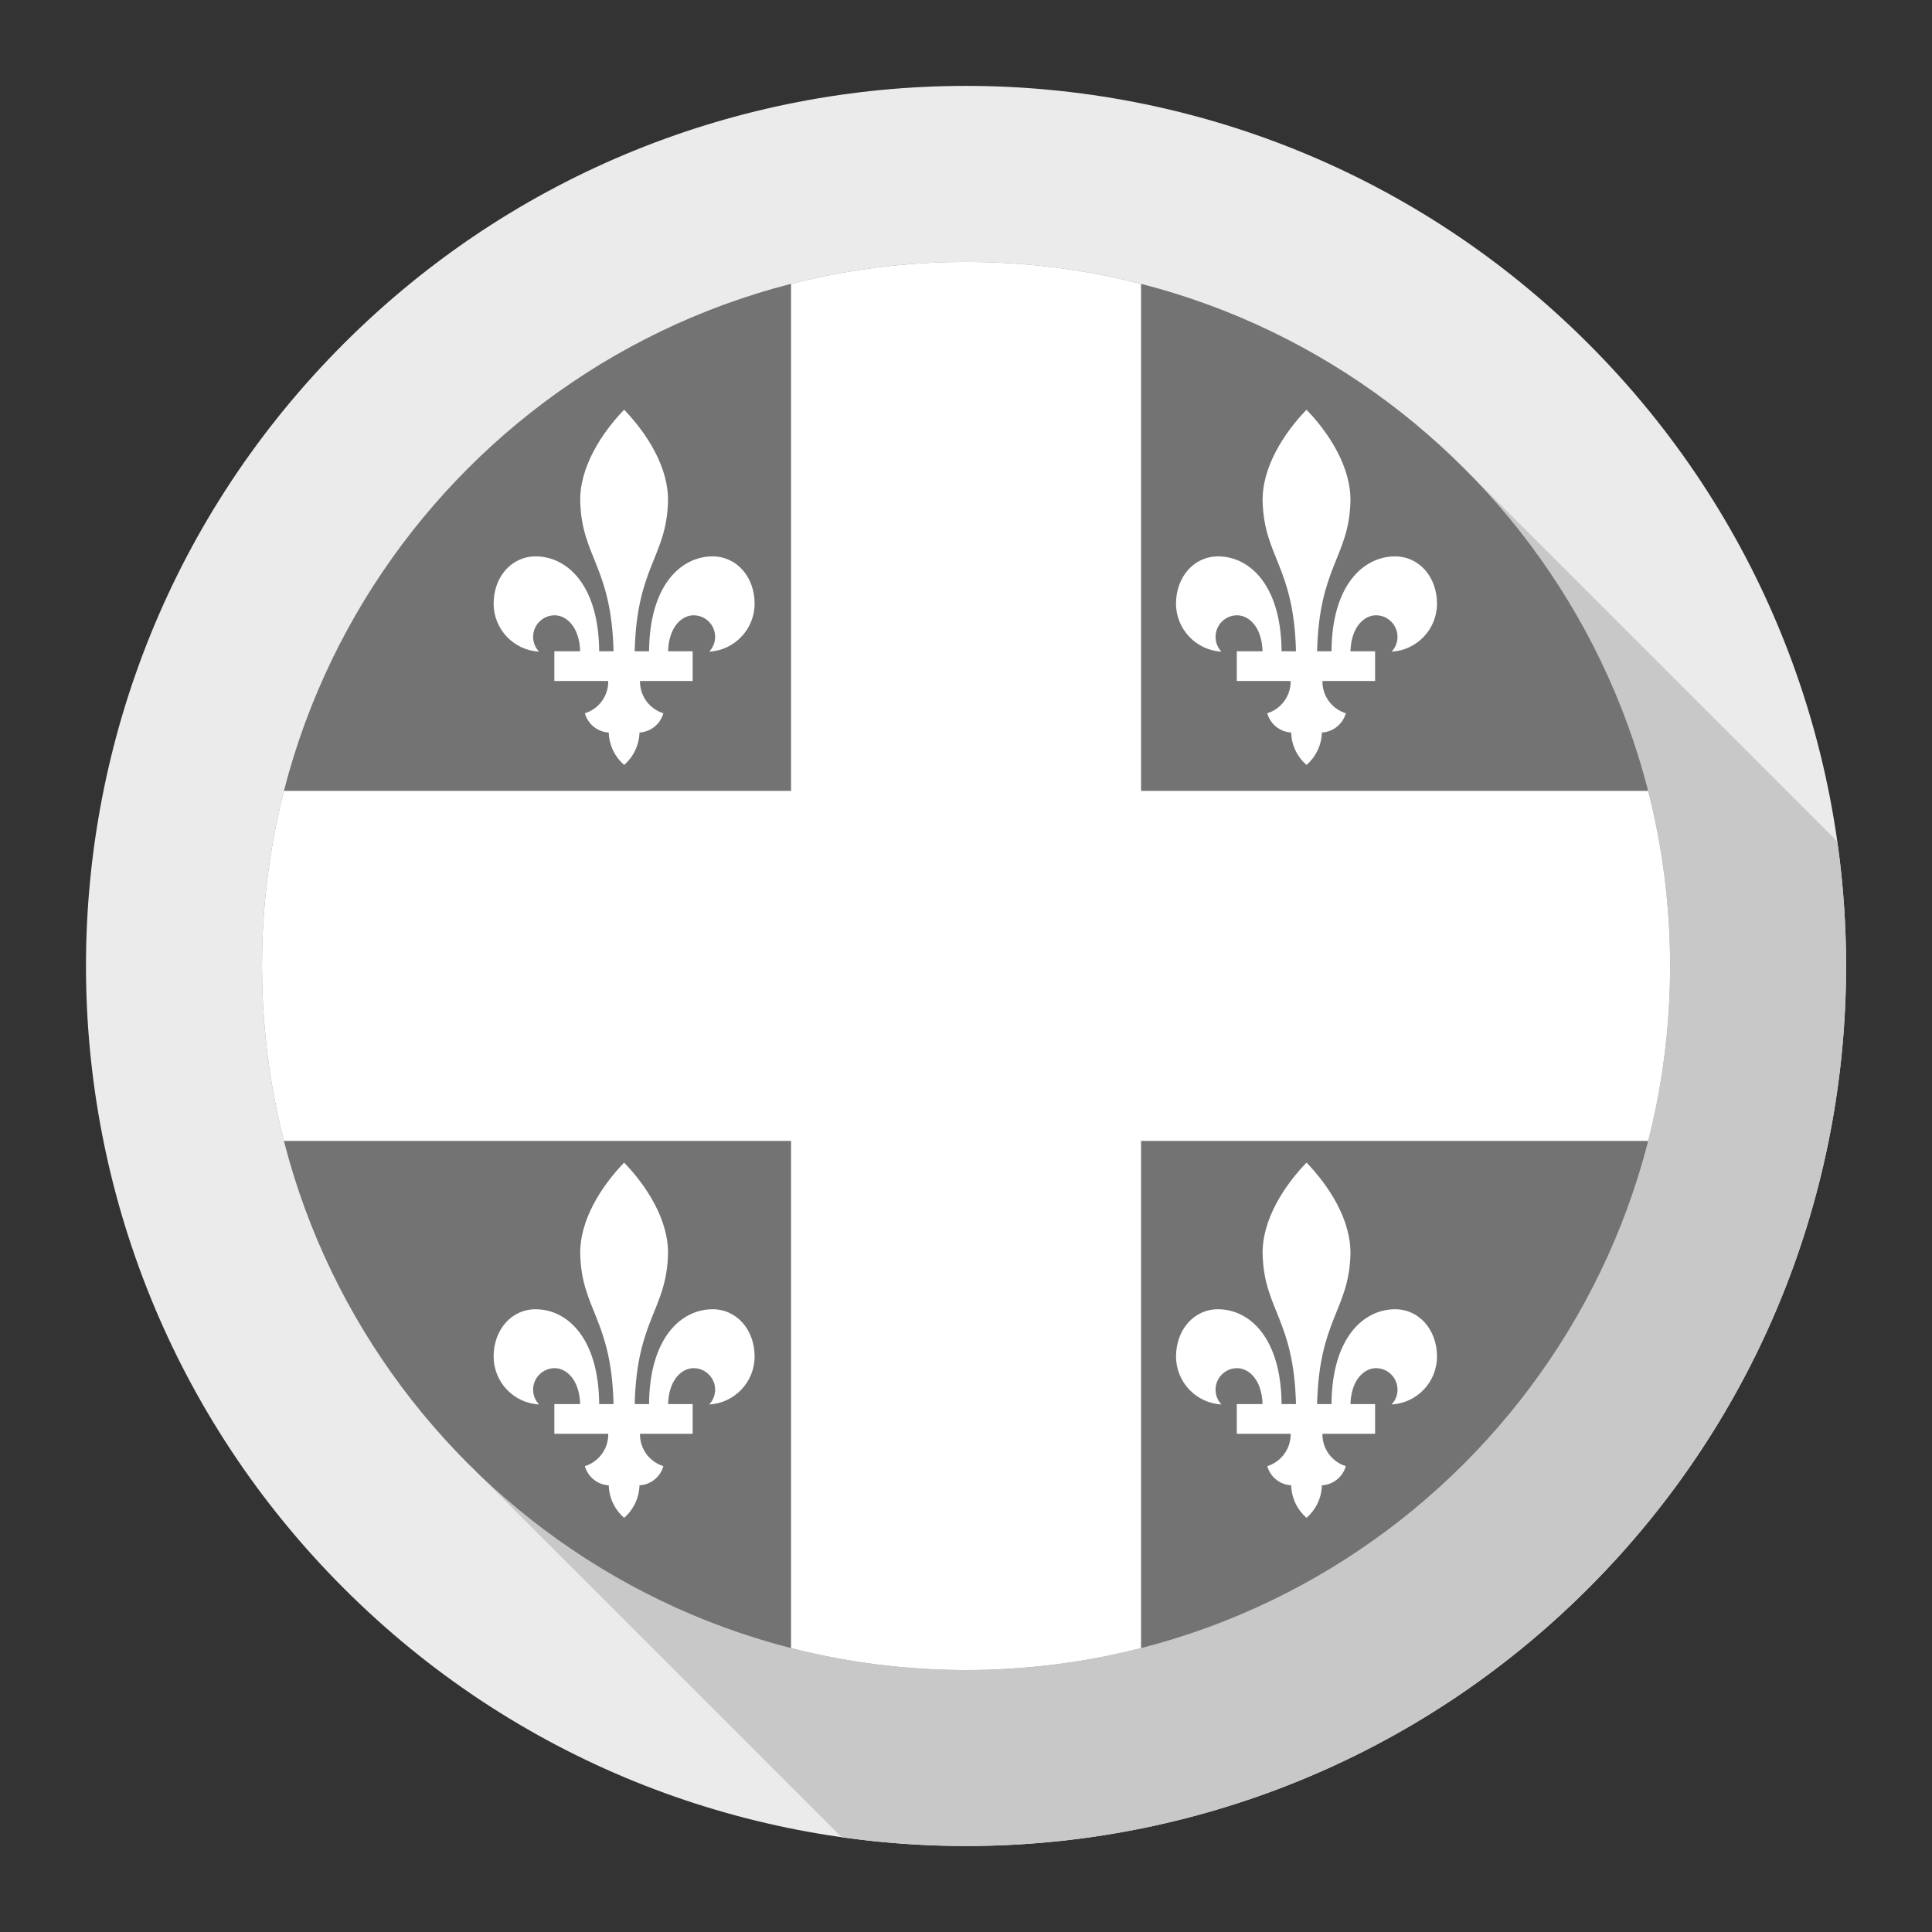 <?xml version="1.0" encoding="UTF-8" standalone="no"?><svg xmlns="http://www.w3.org/2000/svg" xmlns:xlink="http://www.w3.org/1999/xlink" fill="#000000" height="2195.3" preserveAspectRatio="xMidYMid meet" version="1" viewBox="-47.7 -47.6 2195.3 2195.3" width="2195.3" zoomAndPan="magnify"><rect x="-47.7" y="-47.6" width="2195.3" height="2195.3" fill="#333333" stroke="none"/><defs><clipPath id="a"><path d="M 250 250 L 1851 250 L 1851 1851 L 250 1851 Z M 250 250"/></clipPath><clipPath id="b"><path d="M 1850.012 1050.039 C 1850.012 1491.809 1491.828 1850.016 1049.98 1850.016 C 608.18 1850.016 250 1491.809 250 1050.039 C 250 608.191 608.18 250.012 1049.98 250.012 C 1491.828 250.012 1850.012 608.191 1850.012 1050.039 Z M 1850.012 1050.039"/></clipPath><clipPath id="c"><path d="M 1288 417 L 1586 417 L 1586 822 L 1288 822 Z M 1288 417"/></clipPath><clipPath id="d"><path d="M 1850.012 1050.039 C 1850.012 1491.809 1491.828 1850.016 1049.98 1850.016 C 608.18 1850.016 250 1491.809 250 1050.039 C 250 608.191 608.18 250.012 1049.98 250.012 C 1491.828 250.012 1850.012 608.191 1850.012 1050.039 Z M 1850.012 1050.039"/></clipPath><clipPath id="e"><path d="M 1288 1273 L 1586 1273 L 1586 1678 L 1288 1678 Z M 1288 1273"/></clipPath><clipPath id="f"><path d="M 1850.012 1050.039 C 1850.012 1491.809 1491.828 1850.016 1049.98 1850.016 C 608.18 1850.016 250 1491.809 250 1050.039 C 250 608.191 608.18 250.012 1049.98 250.012 C 1491.828 250.012 1850.012 608.191 1850.012 1050.039 Z M 1850.012 1050.039"/></clipPath><clipPath id="g"><path d="M 513 417 L 810 417 L 810 822 L 513 822 Z M 513 417"/></clipPath><clipPath id="h"><path d="M 1850.012 1050.039 C 1850.012 1491.809 1491.828 1850.016 1049.98 1850.016 C 608.18 1850.016 250 1491.809 250 1050.039 C 250 608.191 608.18 250.012 1049.98 250.012 C 1491.828 250.012 1850.012 608.191 1850.012 1050.039 Z M 1850.012 1050.039"/></clipPath><clipPath id="i"><path d="M 513 1273 L 810 1273 L 810 1678 L 513 1678 Z M 513 1273"/></clipPath><clipPath id="j"><path d="M 1850.012 1050.039 C 1850.012 1491.809 1491.828 1850.016 1049.98 1850.016 C 608.18 1850.016 250 1491.809 250 1050.039 C 250 608.191 608.18 250.012 1049.98 250.012 C 1491.828 250.012 1850.012 608.191 1850.012 1050.039 Z M 1850.012 1050.039"/></clipPath></defs><g><g id="change1_1"><path d="M 1757.117 1757.113 C 1366.621 2147.621 733.395 2147.637 342.887 1757.113 C -47.664 1366.594 -47.594 733.406 342.887 342.898 C 733.41 -47.625 1366.582 -47.637 1757.117 342.898 C 2147.625 733.406 2147.625 1366.605 1757.117 1757.113" fill="#ebebeb"/></g><g id="change2_1"><path d="M 2040 908.613 L 1624.109 492.707 L 492.734 1624.094 L 908.625 2039.969 C 1209.371 2082.691 1525.852 1988.445 1757.137 1757.129 C 1988.484 1525.809 2082.715 1209.359 2040 908.613" fill="#c8c8c8"/></g><g clip-path="url(#a)"><g clip-path="url(#b)"><g id="change3_1"><path d="M 2250.016 1850.016 L -150.012 1850.016 L -150.012 250.016 L 2250.016 250.016 L 2250.016 1850.016" fill="#737373"/></g><g id="change4_3"><path d="M 2249.969 851.082 L 1248.852 851.082 L 1248.852 250.016 L 851.152 250.016 L 851.152 851.082 L -150.012 851.082 L -150.012 1248.781 L 851.152 1248.781 L 851.152 1850.016 L 1248.852 1850.016 L 1248.852 1248.781 L 2249.969 1248.781 L 2249.969 851.082" fill="#ffffff"/></g></g></g><g clip-path="url(#c)"><g clip-path="url(#d)" id="change4_5"><path d="M 1536.973 584.605 C 1501.578 584.957 1465.801 617.008 1465.254 692.418 L 1448.887 692.418 C 1451.301 596.398 1484.652 585.648 1486.75 523.309 C 1488.082 483.262 1461.777 443.738 1436.867 417.969 C 1411.957 443.738 1385.664 483.262 1387.035 523.309 C 1389.129 585.648 1422.48 596.398 1424.906 692.418 L 1408.531 692.418 C 1407.984 617.008 1372.156 584.957 1336.82 584.605 C 1308.879 584.379 1288.59 608.082 1288.59 638.285 C 1288.59 667.418 1311.469 691.266 1340.184 692.863 C 1336.047 688.445 1333.52 682.555 1333.52 676.043 C 1333.52 662.547 1344.488 651.547 1357.984 651.547 C 1371.113 651.547 1386.043 664.332 1386.93 692.418 L 1357.656 692.418 L 1357.656 726.184 L 1418.785 726.184 C 1418.84 726.434 1418.84 726.648 1418.84 726.781 C 1418.84 743.789 1407.652 758.121 1392.277 762.859 C 1395.641 774.992 1406.383 784.035 1419.445 784.746 C 1419.84 799.441 1426.504 812.586 1436.867 821.625 L 1436.867 821.68 L 1436.867 821.625 C 1447.227 812.586 1453.953 799.441 1454.348 784.746 C 1467.348 784.035 1478.152 774.992 1481.516 762.859 C 1466.133 758.121 1454.945 743.789 1454.945 726.781 C 1454.945 726.648 1454.945 726.434 1454.945 726.184 L 1514.809 726.184 L 1514.809 692.418 L 1486.801 692.418 C 1487.688 664.332 1502.684 651.547 1515.797 651.547 C 1529.305 651.547 1540.273 662.547 1540.273 676.043 C 1540.273 682.555 1537.734 688.445 1533.547 692.863 C 1562.328 691.266 1585.145 667.418 1585.145 638.285 C 1585.145 608.082 1564.855 584.379 1536.973 584.605" fill="#ffffff"/></g></g><g clip-path="url(#e)"><g clip-path="url(#f)" id="change4_4"><path d="M 1536.969 1440.078 C 1501.578 1440.438 1465.809 1472.434 1465.262 1547.812 L 1448.891 1547.812 C 1451.309 1451.82 1484.66 1441.125 1486.762 1378.785 C 1488.078 1338.738 1461.789 1299.219 1436.871 1273.445 C 1411.961 1299.219 1385.66 1338.738 1387.039 1378.785 C 1389.141 1441.125 1422.48 1451.82 1424.91 1547.812 L 1408.539 1547.812 C 1407.988 1472.434 1372.16 1440.438 1336.828 1440.078 C 1308.879 1439.801 1288.602 1463.559 1288.602 1493.711 C 1288.602 1522.871 1311.469 1546.738 1340.191 1548.254 C 1336.051 1543.93 1333.52 1537.945 1333.52 1531.441 C 1333.52 1518.02 1344.488 1507.023 1357.988 1507.023 C 1371.109 1507.023 1386.051 1519.785 1386.93 1547.812 L 1357.66 1547.812 L 1357.66 1581.629 L 1418.789 1581.629 C 1418.852 1581.848 1418.852 1582.039 1418.852 1582.266 C 1418.852 1599.188 1407.66 1613.598 1392.281 1618.34 C 1395.641 1630.469 1406.391 1639.449 1419.449 1640.141 C 1419.84 1654.887 1426.512 1668.059 1436.871 1677.098 C 1447.23 1668.059 1453.961 1654.887 1454.352 1640.141 C 1467.352 1639.449 1478.16 1630.469 1481.52 1618.34 C 1466.141 1613.598 1454.949 1599.188 1454.949 1582.266 C 1454.949 1582.039 1454.949 1581.848 1454.949 1581.629 L 1514.809 1581.629 L 1514.809 1547.812 L 1486.809 1547.812 C 1487.691 1519.785 1502.691 1507.023 1515.809 1507.023 C 1529.309 1507.023 1540.281 1518.02 1540.281 1531.441 C 1540.281 1537.945 1537.738 1543.93 1533.551 1548.254 C 1562.328 1546.738 1585.148 1522.871 1585.148 1493.711 C 1585.148 1463.559 1564.859 1439.801 1536.969 1440.078" fill="#ffffff"/></g></g><g clip-path="url(#g)"><g clip-path="url(#h)" id="change4_2"><path d="M 761.523 584.605 C 726.191 584.957 690.418 617.008 689.812 692.418 L 673.496 692.418 C 675.867 596.398 709.215 585.648 711.309 523.309 C 712.688 483.262 686.395 443.738 661.48 417.969 C 636.562 443.738 610.27 483.262 611.648 523.309 C 613.688 585.648 647.09 596.398 649.461 692.418 L 633.145 692.418 C 632.539 617.008 596.766 584.957 561.434 584.605 C 533.434 584.379 513.203 608.082 513.203 638.285 C 513.203 667.418 536.023 691.266 564.797 692.863 C 560.66 688.445 558.07 682.555 558.07 676.043 C 558.07 662.547 569.039 651.547 582.543 651.547 C 595.664 651.547 610.656 664.332 611.539 692.418 L 582.215 692.418 L 582.215 726.184 L 643.398 726.184 C 643.453 726.434 643.453 726.648 643.453 726.781 C 643.453 743.789 632.262 758.121 616.887 762.859 C 620.25 774.992 630.996 784.035 644.004 784.746 C 644.445 799.441 651.113 812.586 661.48 821.625 L 661.48 821.68 L 661.48 821.625 C 671.844 812.586 678.512 799.441 678.949 784.746 C 691.906 784.035 702.707 774.992 706.07 762.859 C 690.695 758.121 679.504 743.789 679.504 726.781 C 679.504 726.648 679.504 726.434 679.504 726.184 L 739.367 726.184 L 739.367 692.418 L 711.418 692.418 C 712.301 664.332 727.293 651.547 740.414 651.547 C 753.918 651.547 764.887 662.547 764.887 676.043 C 764.887 682.555 762.297 688.445 758.16 692.863 C 786.934 691.266 809.754 667.418 809.754 638.285 C 809.754 608.082 789.473 584.379 761.523 584.605" fill="#ffffff"/></g></g><g clip-path="url(#i)"><g clip-path="url(#j)" id="change4_1"><path d="M 761.523 1440.078 C 726.195 1440.438 690.422 1472.434 689.812 1547.812 L 673.496 1547.812 C 675.867 1451.82 709.215 1441.125 711.309 1378.785 C 712.691 1338.738 686.395 1299.219 661.48 1273.445 C 636.566 1299.219 610.27 1338.738 611.652 1378.785 C 613.688 1441.125 647.094 1451.82 649.465 1547.812 L 633.148 1547.812 C 632.543 1472.434 596.77 1440.438 561.438 1440.078 C 533.434 1439.801 513.203 1463.559 513.203 1493.711 C 513.203 1522.871 536.023 1546.738 564.797 1548.254 C 560.664 1543.93 558.07 1537.945 558.07 1531.441 C 558.07 1518.02 569.043 1507.023 582.547 1507.023 C 595.668 1507.023 610.656 1519.785 611.543 1547.812 L 582.215 1547.812 L 582.215 1581.629 L 643.402 1581.629 C 643.453 1581.848 643.453 1582.039 643.453 1582.266 C 643.453 1599.188 632.266 1613.598 616.887 1618.34 C 620.25 1630.469 630.996 1639.449 644.008 1640.141 C 644.449 1654.887 651.117 1668.059 661.48 1677.098 C 671.844 1668.059 678.512 1654.887 678.953 1640.141 C 691.906 1639.449 702.711 1630.469 706.074 1618.34 C 690.695 1613.598 679.508 1599.188 679.508 1582.266 C 679.508 1582.039 679.508 1581.848 679.508 1581.629 L 739.367 1581.629 L 739.367 1547.812 L 711.422 1547.812 C 712.305 1519.785 727.297 1507.023 740.414 1507.023 C 753.922 1507.023 764.891 1518.02 764.891 1531.441 C 764.891 1537.945 762.297 1543.93 758.164 1548.254 C 786.938 1546.738 809.758 1522.871 809.758 1493.711 C 809.758 1463.559 789.473 1439.801 761.523 1440.078" fill="#ffffff"/></g></g></g></svg>